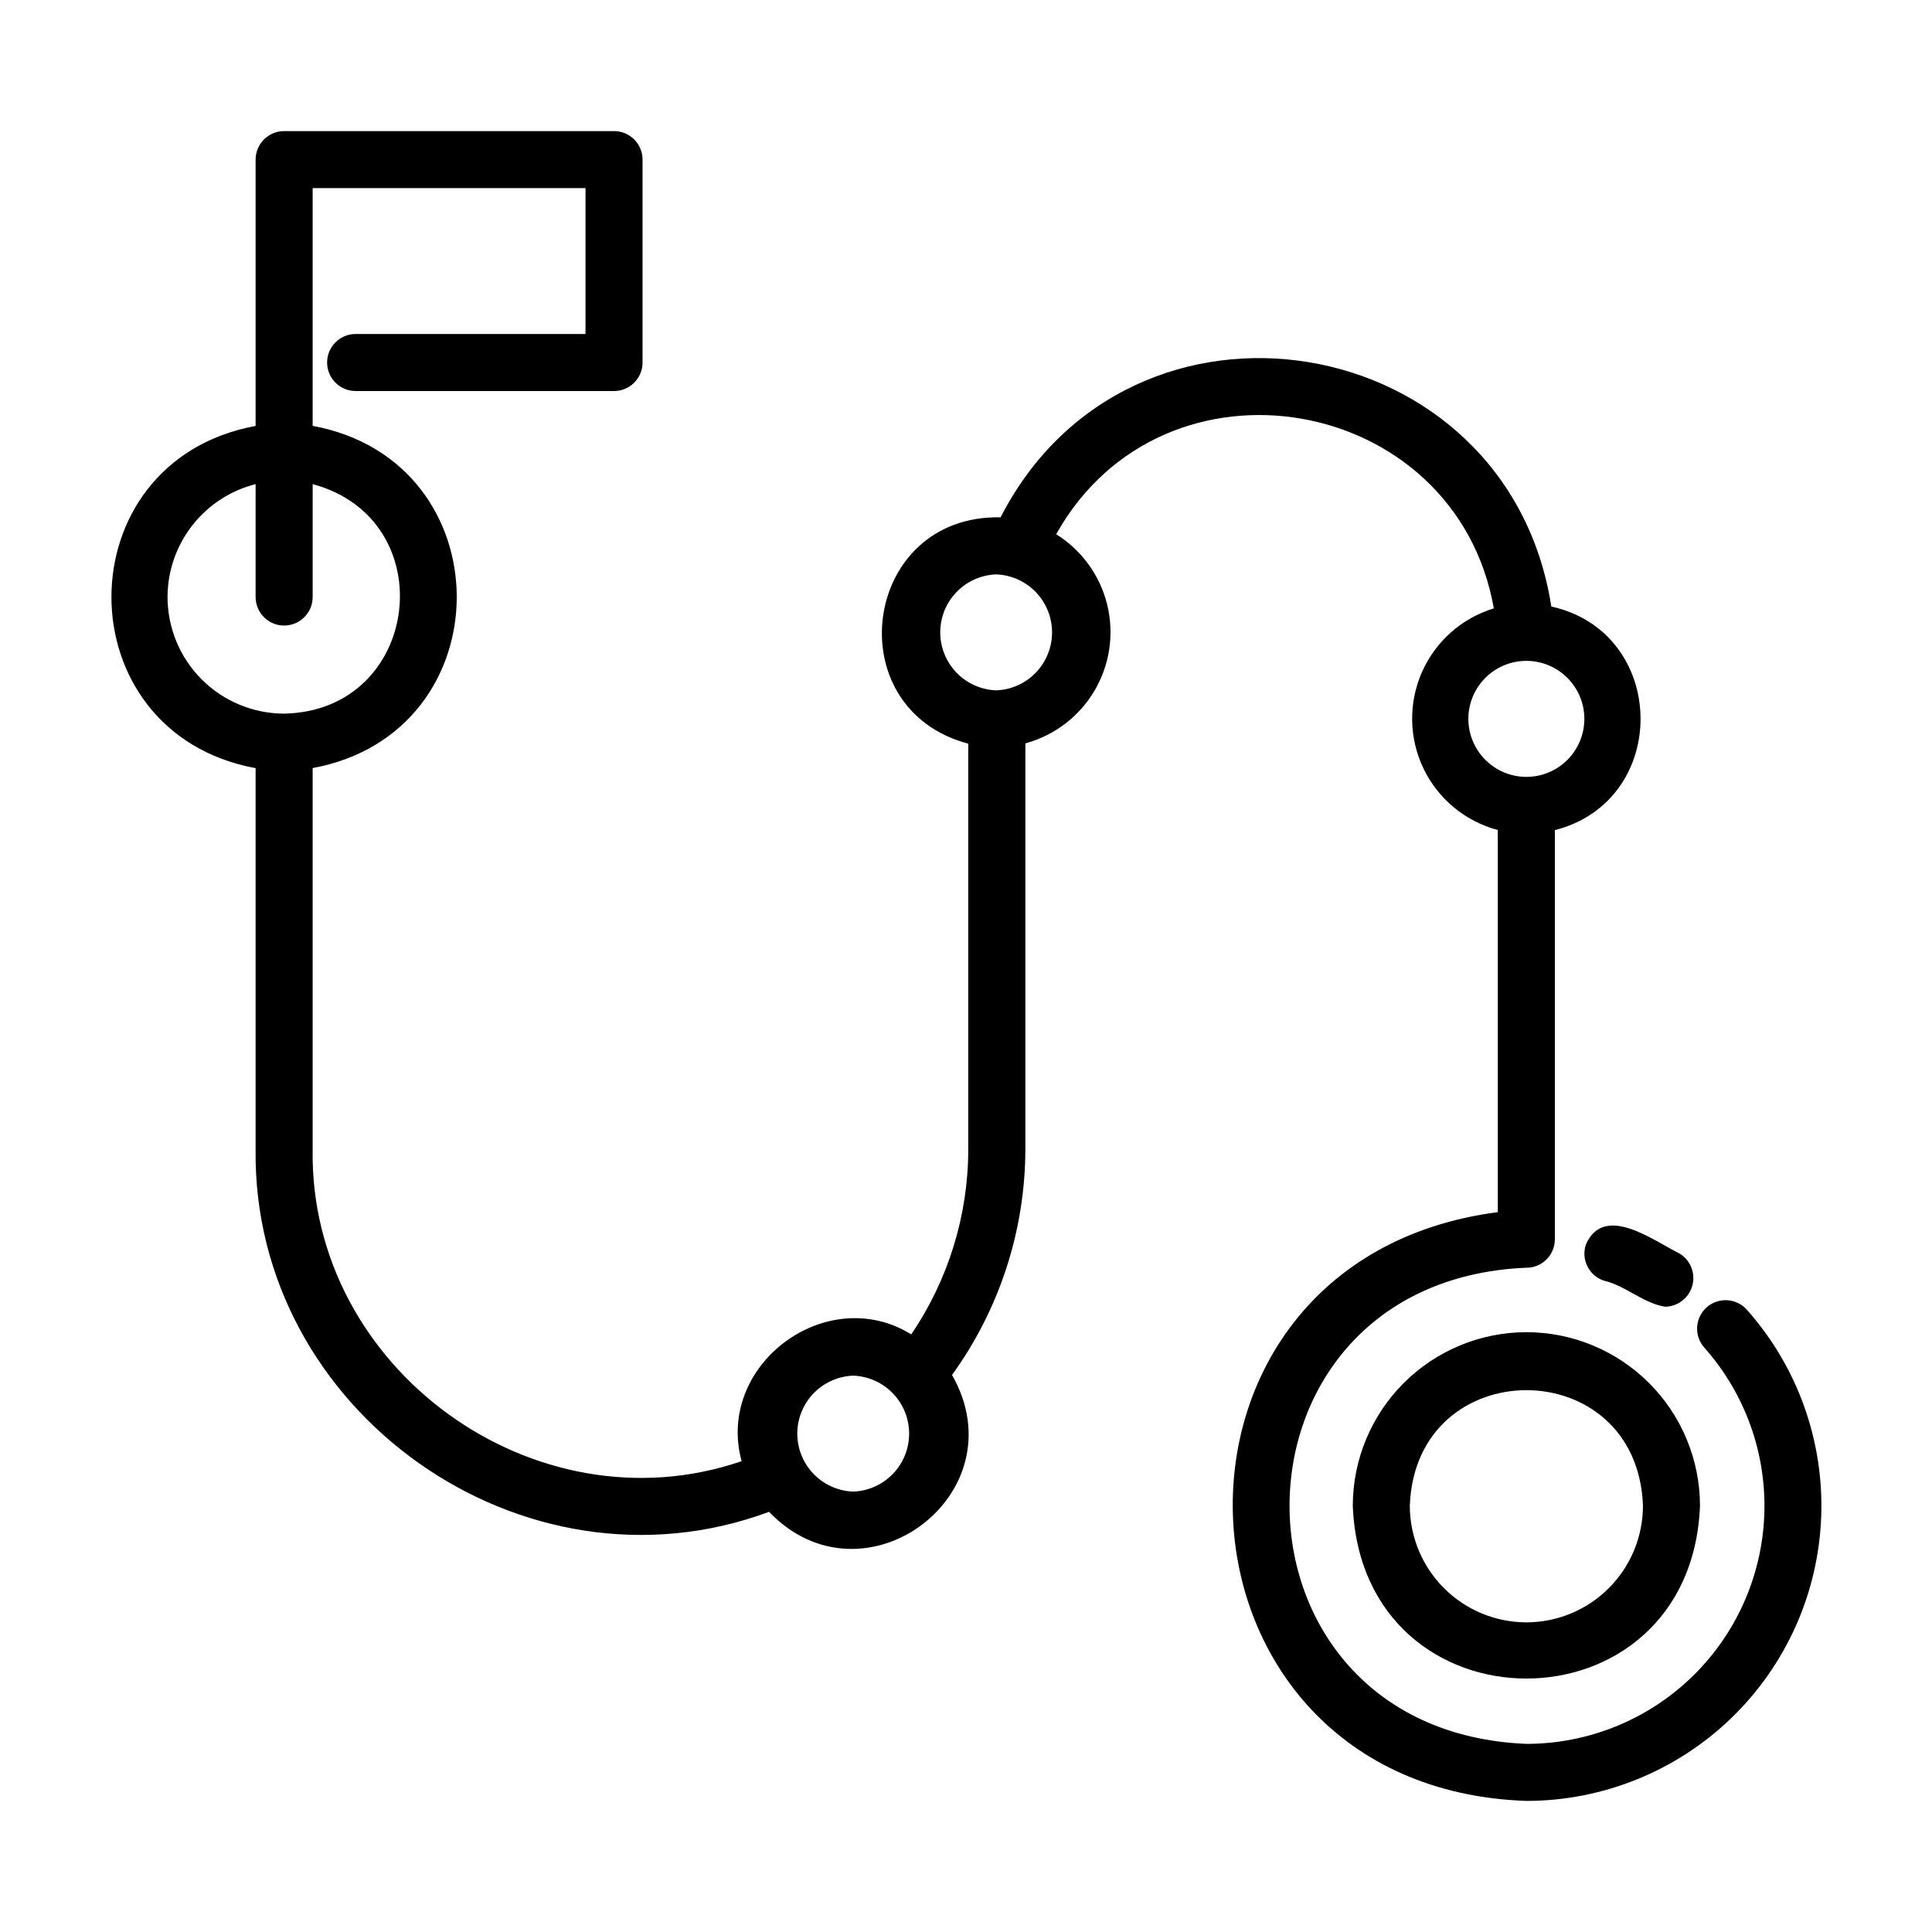 <?xml version="1.0" encoding="UTF-8"?>
<!-- Uploaded to: ICON Repo, www.iconrepo.com, Generator: ICON Repo Mixer Tools -->
<svg fill="#000000" width="800px" height="800px" version="1.1" viewBox="144 144 512 512" xmlns="http://www.w3.org/2000/svg">
 <g>
  <path d="m548.51 497.04c-12.203 0.012-23.902 4.867-32.531 13.5-8.625 8.633-13.473 20.336-13.477 32.539 2.484 61.016 89.547 60.996 92.016 0-0.008-12.203-4.856-23.906-13.48-32.539-8.625-8.633-20.324-13.488-32.527-13.5zm0 76.902c-8.188-0.012-16.035-3.266-21.824-9.051-5.793-5.785-9.055-13.629-9.07-21.812 1.449-40.898 60.348-40.883 61.789 0h-0.004c-0.016 8.184-3.277 16.027-9.066 21.812-5.793 5.785-13.641 9.039-21.824 9.051z"/>
  <path d="m589.25 476.29c-7.055-3.488-20.098-13.477-24.953-2.519h-0.004c-1.352 3.949 0.754 8.246 4.703 9.598 5.789 1.34 10.539 6.047 16.305 6.926l-0.004 0.004c3.352-0.066 6.262-2.316 7.172-5.539s-0.398-6.664-3.219-8.469z"/>
  <path d="m596.28 490.46c-1.496 1.332-2.402 3.207-2.519 5.207-0.117 2 0.562 3.965 1.895 5.465 10.836 12.184 16.531 28.094 15.895 44.387s-7.559 31.707-19.312 43.012c-11.754 11.301-27.426 17.613-43.73 17.613-83.598-3.445-83.727-122.52-0.168-126.18v0.004c2.043 0.043 4.016-0.742 5.469-2.176 1.457-1.438 2.266-3.398 2.25-5.441v-108.36c30.781-7.871 30.062-52.395-0.945-59.258-11.527-74.098-111.52-90.738-145.95-23.637-36.621-0.766-43.574 50.68-8.566 59.988v107.51c-0.016 17.488-5.277 34.566-15.113 49.027-22.395-13.859-51.922 8.062-44.949 33.609-54.914 18.777-114.59-24.59-113.68-82.625v-101.06c50.941-9.402 50.883-81.301 0-90.688v-63.004h72.312v38.656h-60.922c-4.176 0-7.559 3.383-7.559 7.559 0 4.172 3.383 7.555 7.559 7.555h68.477c4.176 0 7.559-3.383 7.559-7.555v-53.773c0-4.172-3.383-7.555-7.559-7.555h-87.426c-4.172 0-7.559 3.383-7.559 7.555v70.582c-50.965 9.387-50.922 81.309 0 90.688v101.03c-0.871 69.496 70.938 120.27 136.07 96.055 25.055 26.152 66.504-4.707 48.488-36.273 12.586-17.398 19.383-38.316 19.434-59.789v-107.59c7.695-2.086 14.277-7.098 18.328-13.965 4.055-6.871 5.258-15.055 3.359-22.801-1.902-7.746-6.758-14.441-13.527-18.656 28.555-50.934 105.88-37.316 115.99 19.648-8.531 2.598-15.5 8.793-19.078 16.957-3.578 8.164-3.414 17.488 0.457 25.52 3.871 8.031 11.055 13.969 19.672 16.258v101.27c-97.941 12.766-91.645 152.57 7.559 156.03 20.211-0.004 39.637-7.832 54.203-21.84 14.566-14.012 23.145-33.117 23.934-53.316 0.793-20.195-6.266-39.914-19.695-55.02-2.769-3.106-7.535-3.387-10.652-0.629zm-407.88-188.24c0.012-6.871 2.316-13.543 6.543-18.961 4.227-5.422 10.137-9.277 16.797-10.961v29.922c0 4.172 3.387 7.555 7.559 7.555 4.176 0 7.559-3.383 7.559-7.555v-29.922c34.762 9.336 28.789 60.121-7.559 60.82-8.191-0.012-16.047-3.269-21.84-9.062-5.789-5.789-9.051-13.645-9.059-21.836zm181.71 237.07c-5.359-0.191-10.227-3.164-12.852-7.836-2.625-4.676-2.625-10.379 0-15.055s7.492-7.644 12.852-7.84c5.356 0.195 10.227 3.164 12.852 7.84s2.625 10.379 0 15.055c-2.625 4.672-7.496 7.644-12.852 7.836zm37.879-212.34c-5.356-0.191-10.227-3.164-12.852-7.84-2.621-4.672-2.621-10.379 0-15.051 2.625-4.676 7.496-7.648 12.852-7.84 5.359 0.191 10.23 3.164 12.852 7.84 2.625 4.672 2.625 10.379 0 15.051-2.621 4.676-7.492 7.648-12.852 7.84zm125.14 7.559c0-4.074 1.617-7.981 4.496-10.863s6.781-4.504 10.855-4.508c4.074-0.008 7.984 1.605 10.867 4.481 2.887 2.875 4.516 6.777 4.523 10.852 0.012 4.07-1.594 7.981-4.465 10.871-2.871 2.891-6.769 4.523-10.844 4.539h-0.121c-4.066-0.02-7.957-1.648-10.824-4.527-2.871-2.883-4.484-6.781-4.488-10.844z"/>
 </g>
</svg>